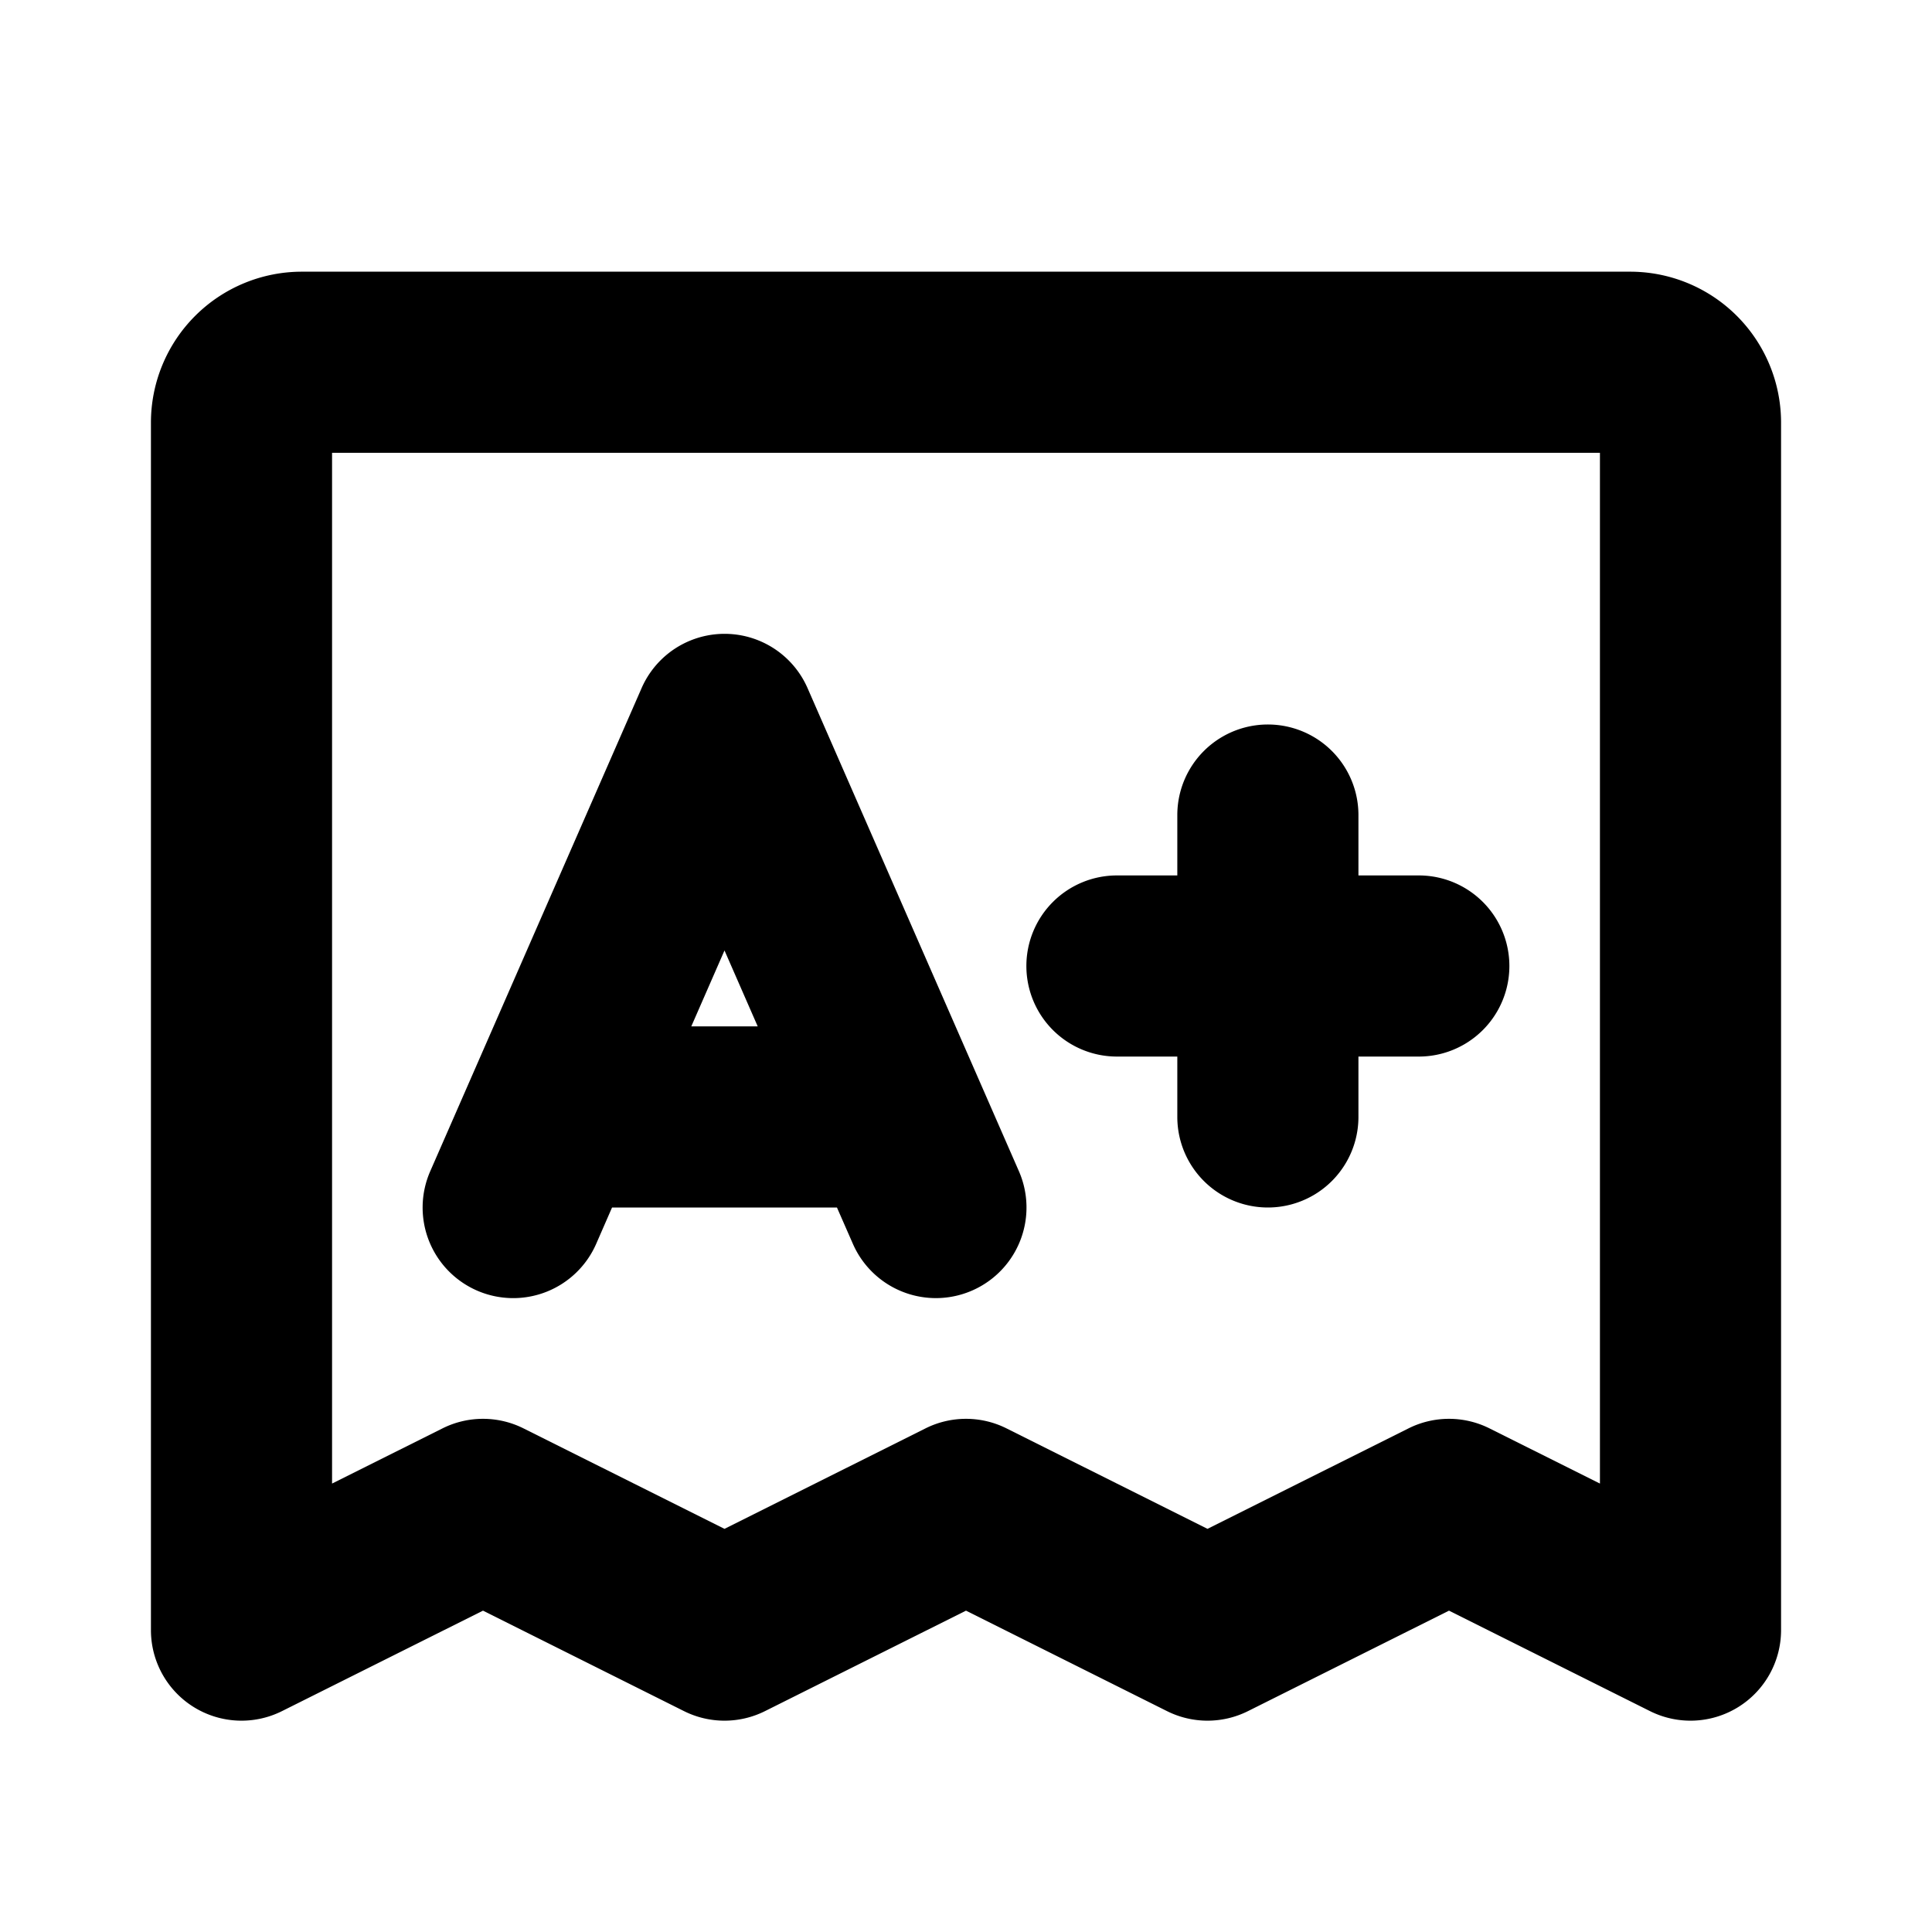 <svg xmlns="http://www.w3.org/2000/svg" viewBox="0 0 256 256" fill="currentColor"><path d="M216,36H40A20,20,0,0,0,20,56V216a12,12,0,0,0,17.37,10.73L64,213.42l26.63,13.31a12,12,0,0,0,10.74,0L128,213.42l26.63,13.31a12,12,0,0,0,10.74,0L192,213.42l26.63,13.31A12,12,0,0,0,236,216V56A20,20,0,0,0,216,36Zm-4,160.58-14.63-7.31a12,12,0,0,0-10.74,0L160,202.58l-26.63-13.31a12,12,0,0,0-10.74,0L96,202.58,69.37,189.27a12,12,0,0,0-10.74,0L44,196.58V60H212ZM63.19,171A12,12,0,0,0,79,164.81L81.1,160h29.8l2.11,4.81a12,12,0,0,0,22-9.62l-28-64a12,12,0,0,0-22,0l-28,64A12,12,0,0,0,63.19,171Zm37.21-35H91.6L96,125.94Zm35.6-8a12,12,0,0,1,12-12h8v-8a12,12,0,0,1,24,0v8h8a12,12,0,0,1,0,24h-8v8a12,12,0,0,1-24,0v-8h-8A12,12,0,0,1,136,128Z"/></svg>